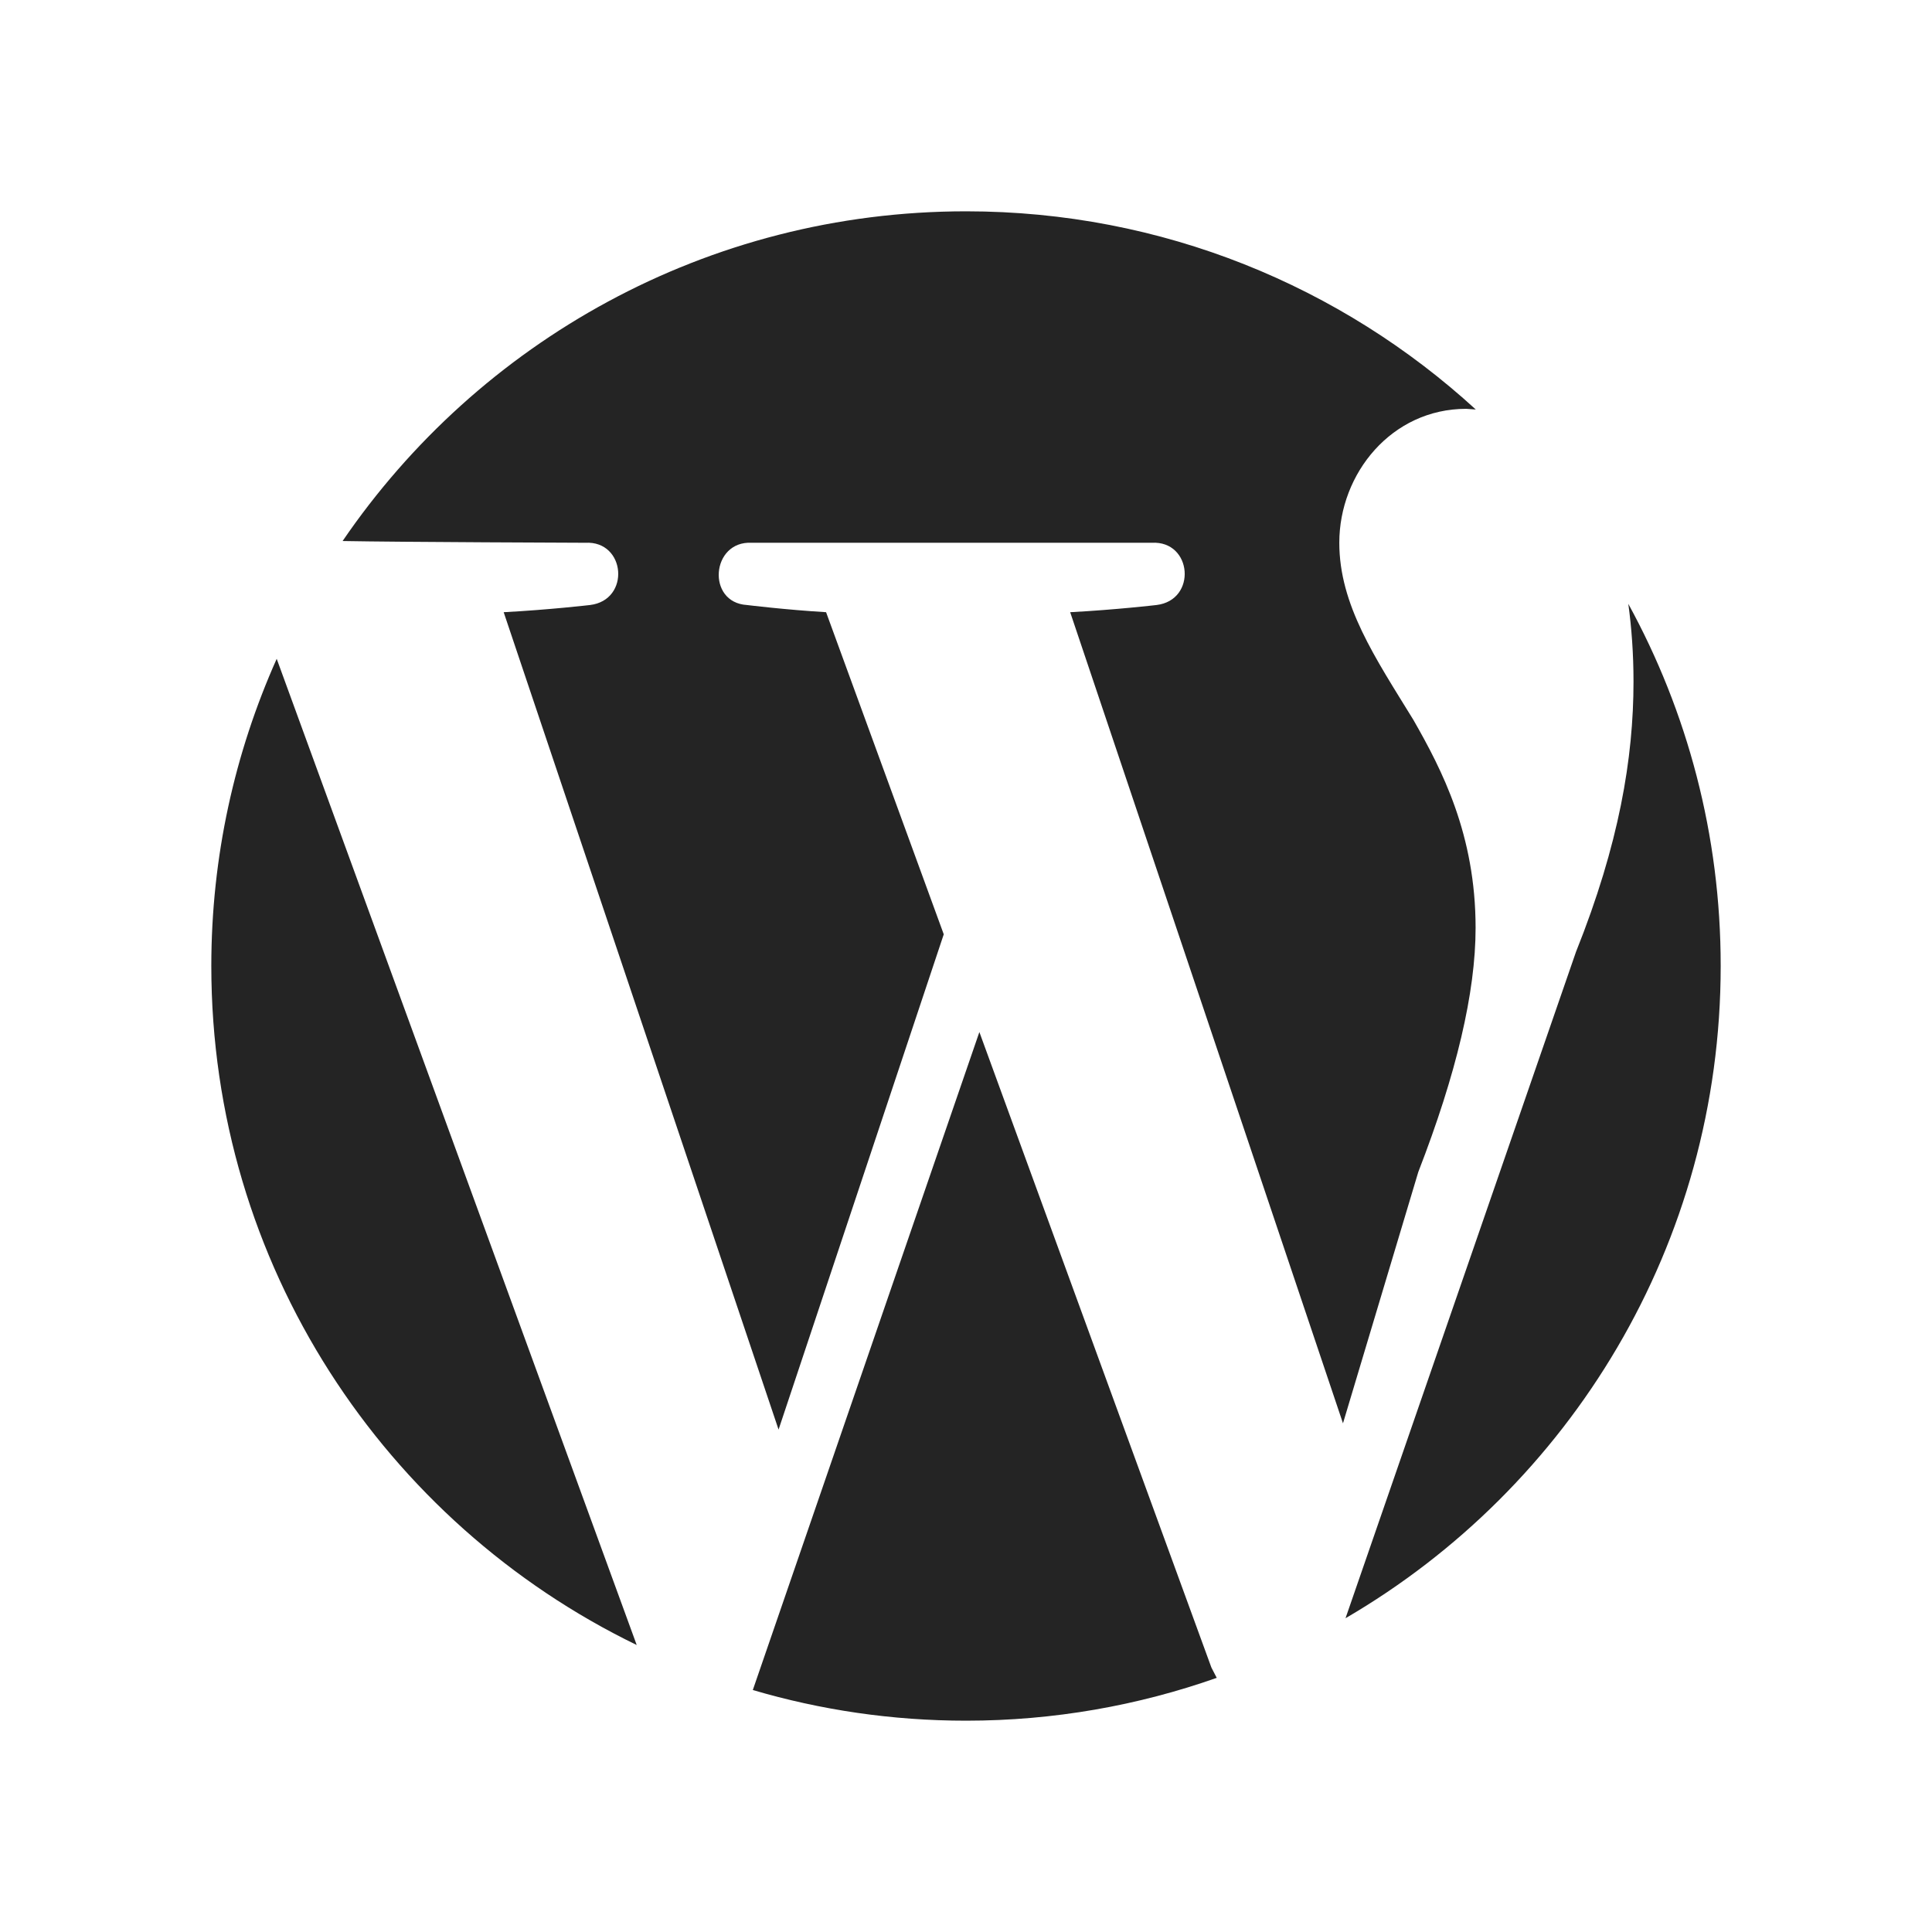 <svg width="64" height="64" viewBox="0 0 64 64" fill="none" xmlns="http://www.w3.org/2000/svg">
<path d="M7 32C7 41.892 12.751 50.449 21.092 54.493L9.166 21.824C7.777 24.935 7 28.373 7 32ZM48.881 30.737C48.881 27.648 47.768 25.505 46.818 23.843C45.552 21.783 44.366 20.041 44.366 17.979C44.366 15.681 46.104 13.543 48.567 13.543L48.887 13.565C44.439 9.491 38.513 7 32.005 7C23.419 7 15.849 11.33 11.349 17.922C13.228 17.958 19.389 17.98 19.389 17.98C20.733 17.905 20.892 19.88 19.545 20.042C19.545 20.042 18.193 20.2 16.685 20.28L25.791 47.357L31.263 30.95L27.365 20.28C26.02 20.199 24.744 20.042 24.744 20.042C23.395 19.961 23.555 17.905 24.905 17.98H38.155C39.498 17.905 39.658 19.88 38.311 20.042C38.311 20.042 36.959 20.2 35.451 20.28L44.488 47.149L46.983 38.823C48.245 35.571 48.881 32.878 48.881 30.737ZM32.443 34.188L24.938 55.984C27.178 56.644 29.544 57 32.004 57C34.912 57 37.707 56.497 40.306 55.581L40.129 55.239L32.443 34.188ZM53.94 20.003C54.049 20.803 54.112 21.657 54.112 22.578C54.112 25.113 53.635 27.963 52.207 31.531L44.572 53.606C52.004 49.276 57 41.223 57 32C57.002 27.653 55.892 23.566 53.94 20.003Z" fill="#242424"/>
</svg>
